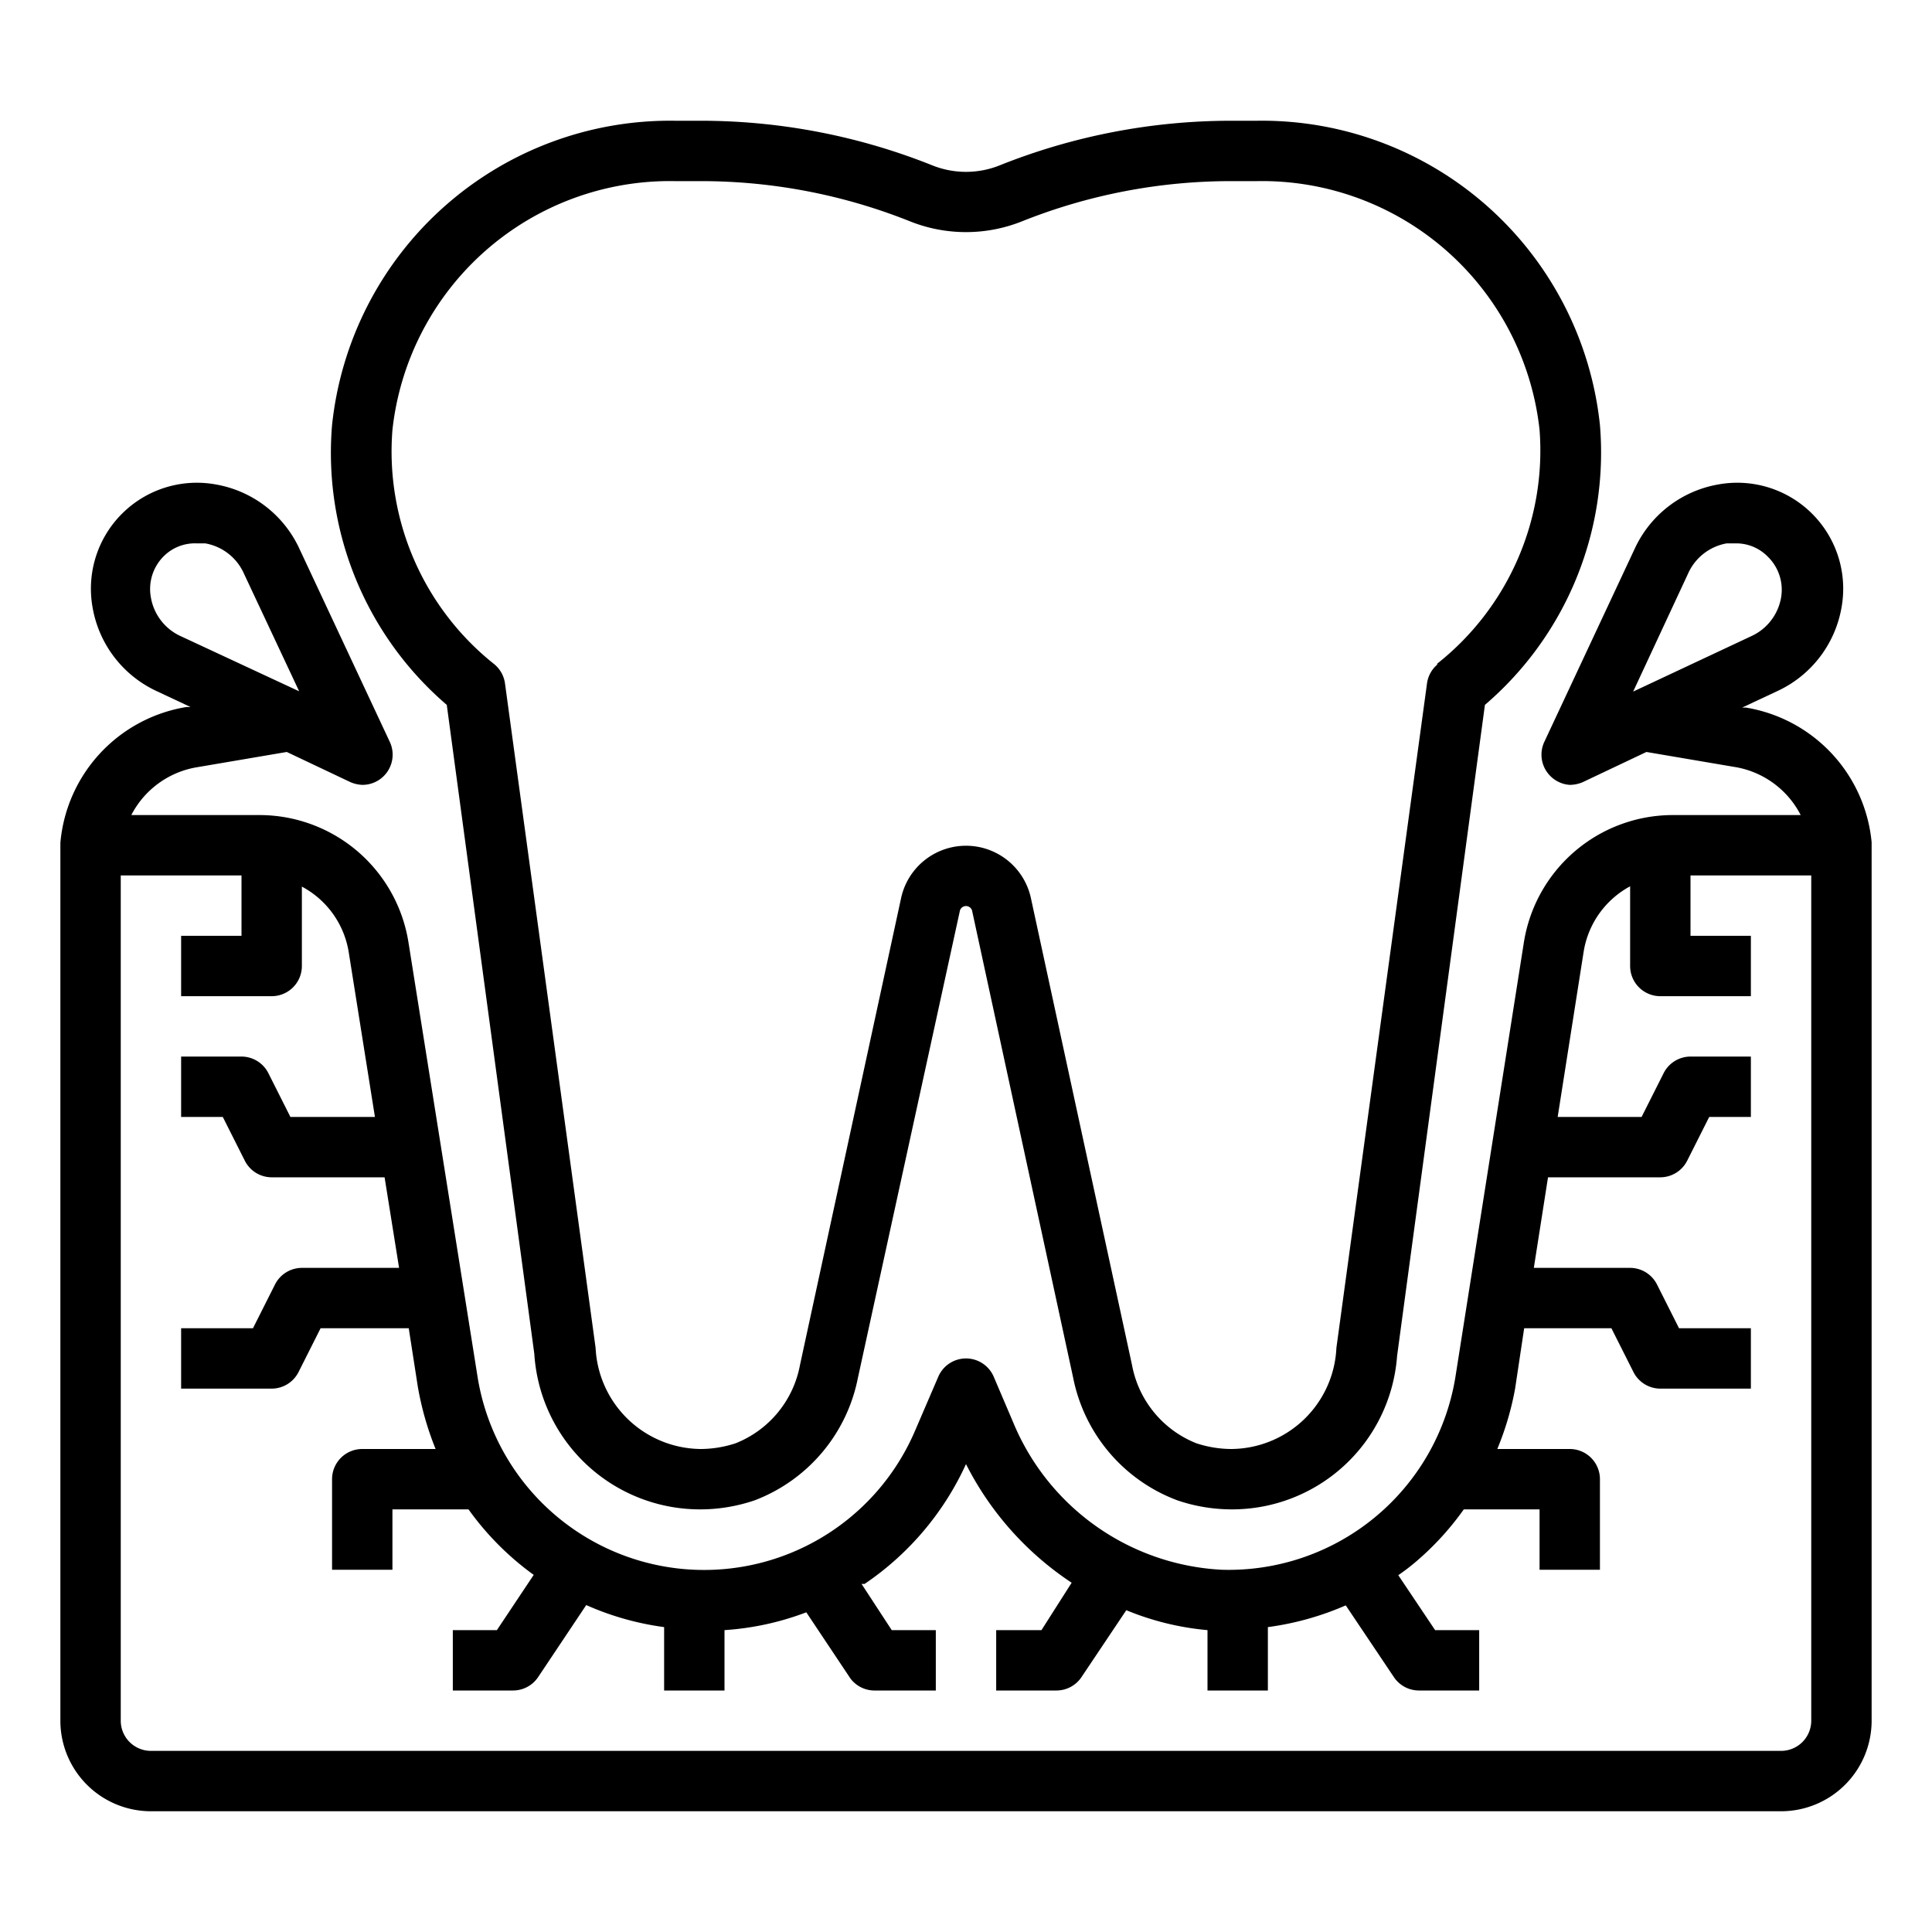 <?xml version="1.0" encoding="UTF-8"?>
<svg xmlns="http://www.w3.org/2000/svg" id="Layer_1" data-name="Layer 1" viewBox="0 0 64 64" width="512" height="512"><path d="M57.84,23.44l-.13,0,1.13-.53A3.76,3.76,0,0,0,61,20.14a3.51,3.51,0,0,0-4.09-4.09,3.76,3.76,0,0,0-2.75,2.11l-3,6.41a1,1,0,0,0,.2,1.14A1,1,0,0,0,52,26a1.11,1.11,0,0,0,.43-.09l2.11-1,3,.51A3,3,0,0,1,59.65,27H55.42a5,5,0,0,0-4.94,4.22L48.21,45.63A7.61,7.61,0,0,1,40.47,52a7.92,7.92,0,0,1-6.91-4.89l-.64-1.5A1,1,0,0,0,32,45h0a1,1,0,0,0-.92.61l-.77,1.79a7.6,7.6,0,0,1-14.49-1.79l-2.29-14.4A5,5,0,0,0,8.59,27H4.35A3,3,0,0,1,6.5,25.42l3-.51,2.11,1A1.11,1.11,0,0,0,12,26a1,1,0,0,0,.71-.29,1,1,0,0,0,.2-1.14l-3-6.41a3.76,3.76,0,0,0-2.75-2.11,3.51,3.51,0,0,0-4.09,4.09,3.76,3.76,0,0,0,2.11,2.75l1.13.53-.13,0A5,5,0,0,0,2,27.92c0,.14,0,.3,0,.46V57a3,3,0,0,0,3,3H59a3,3,0,0,0,3-3V28.38c0-.16,0-.32,0-.48A5,5,0,0,0,57.84,23.44ZM55.92,19a1.73,1.73,0,0,1,1.28-1l.29,0a1.46,1.46,0,0,1,1.07.44A1.53,1.53,0,0,1,59,19.8a1.73,1.73,0,0,1-1,1.28l-3.9,1.83ZM5,19.8a1.53,1.53,0,0,1,.41-1.36A1.46,1.46,0,0,1,6.51,18l.29,0a1.73,1.73,0,0,1,1.28,1l1.83,3.9L6,21.08A1.73,1.73,0,0,1,5,19.8ZM59,58H5a1,1,0,0,1-1-1V29H8v2H6v2H9a1,1,0,0,0,1-1V29.37a3,3,0,0,1,1.55,2.16L12.42,37H9.62l-.73-1.45A1,1,0,0,0,8,35H6v2H7.38l.73,1.45A1,1,0,0,0,9,39h3.74l.48,3H10a1,1,0,0,0-.89.55L8.38,44H6v2H9a1,1,0,0,0,.89-.55L10.62,44h2.92l.3,1.93A10.07,10.07,0,0,0,14.43,48H12a1,1,0,0,0-1,1v3h2V50h2.52a9.47,9.47,0,0,0,2.16,2.17L16.46,54H15v2h2a1,1,0,0,0,.83-.45l1.59-2.38A9.43,9.43,0,0,0,22,53.9V56h2V54a9.32,9.32,0,0,0,2.71-.59l1.46,2.19A1,1,0,0,0,29,56h2V54H29.54l-1-1.53.1,0A9.61,9.61,0,0,0,32,48.5a10.26,10.26,0,0,0,3.5,3.93l-1,1.57H33v2h2a1,1,0,0,0,.83-.45l1.48-2.21A9.16,9.16,0,0,0,40,54v2h2V53.9a9.61,9.61,0,0,0,2.58-.72l1.59,2.37A1,1,0,0,0,47,56h2V54H47.54l-1.22-1.82a6.8,6.8,0,0,0,.6-.46A9.47,9.47,0,0,0,48.49,50H51v2h2V49a1,1,0,0,0-1-1H49.6a9.8,9.8,0,0,0,.59-2l.3-2h2.89l.73,1.45A1,1,0,0,0,55,46h3V44H55.62l-.73-1.45A1,1,0,0,0,54,42H50.81l.47-3H55a1,1,0,0,0,.89-.55L56.62,37H58V35H56a1,1,0,0,0-.89.55L54.38,37H51.6l.86-5.47A3,3,0,0,1,54,29.36V32a1,1,0,0,0,1,1h3V31H56V29h4V57A1,1,0,0,1,59,58Z"/><path d="M41.63,4h-.84a20.65,20.65,0,0,0-7.68,1.48,3,3,0,0,1-2.22,0A20.65,20.65,0,0,0,23.21,4h-.84A11.26,11.26,0,0,0,11,14.08a11,11,0,0,0,3.8,9.27l2.9,21.5A5.5,5.5,0,0,0,23.22,50,5.59,5.59,0,0,0,25,49.7a5.47,5.47,0,0,0,3.42-4.06L31.8,30.16a.21.21,0,0,1,.4,0l3.35,15.48A5.47,5.47,0,0,0,39,49.7a5.59,5.59,0,0,0,1.81.3,5.48,5.48,0,0,0,5.47-5.08l2.91-21.57A11,11,0,0,0,53,14.08h0A11.26,11.26,0,0,0,41.63,4Zm6,18a1,1,0,0,0-.36.65l-3,22A3.51,3.51,0,0,1,40.78,48a3.75,3.75,0,0,1-1.15-.19,3.47,3.47,0,0,1-2.13-2.59L34.15,29.75a2.2,2.2,0,0,0-4.3,0L26.5,45.22a3.47,3.47,0,0,1-2.13,2.59,3.75,3.75,0,0,1-1.15.19,3.52,3.52,0,0,1-3.49-3.35l-3-22a1,1,0,0,0-.36-.65A9,9,0,0,1,13,14.24,9.25,9.25,0,0,1,22.37,6h.84a18.65,18.65,0,0,1,6.93,1.33,5,5,0,0,0,3.72,0A18.65,18.65,0,0,1,40.79,6h.84A9.25,9.25,0,0,1,51,14.24h0A9,9,0,0,1,47.59,22Z"/></svg>
